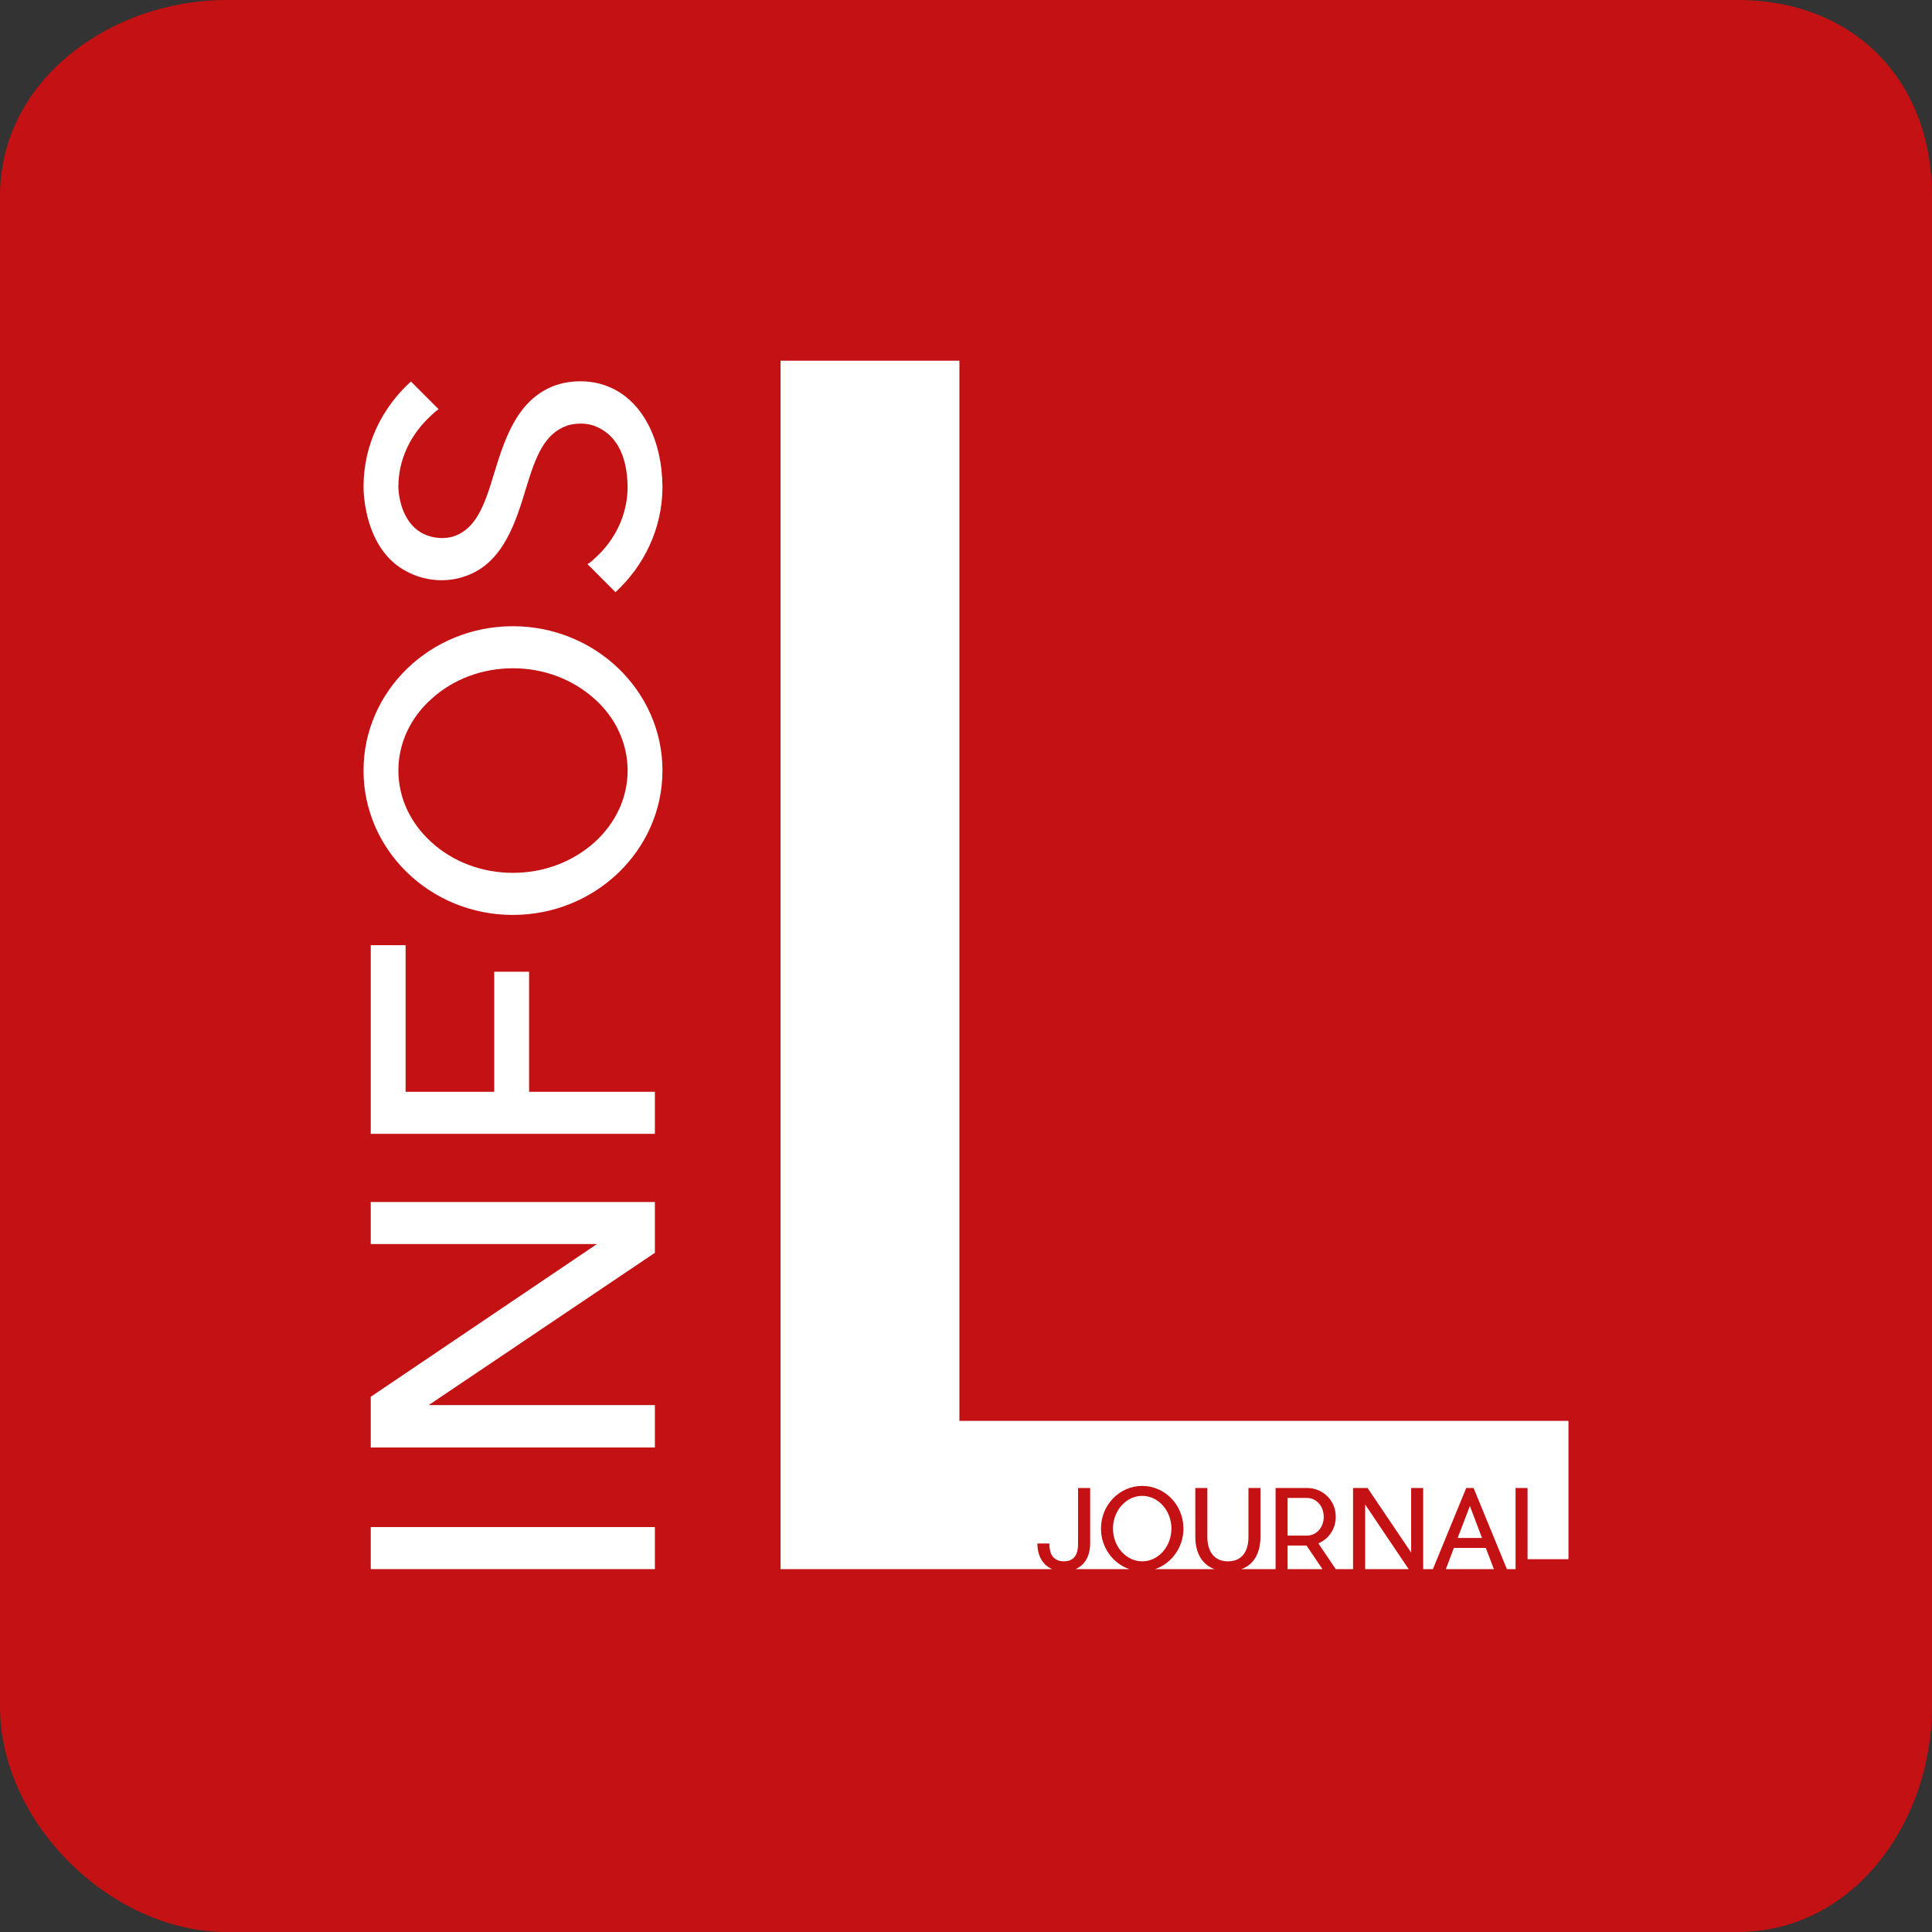 <?xml version="1.0" encoding="UTF-8"?> <!-- Generator: Adobe Illustrator 16.0.4, SVG Export Plug-In . SVG Version: 6.00 Build 0) --> <svg xmlns="http://www.w3.org/2000/svg" xmlns:xlink="http://www.w3.org/1999/xlink" id="Layer_1" x="0px" y="0px" width="512px" height="512px" viewBox="0 0 512 512" xml:space="preserve"><rect x="0" y="0" width="512" height="512" fill="#333333" stroke="none"/> <path fill="#C41113" d="M512,452.276C512,482.991,491.165,512,460.458,512H60.079C29.37,512,0,482.991,0,452.276V51.9 C0,21.187,29.37,0,60.079,0h400.379C491.165,0,512,21.187,512,51.9V452.276z"></path> <g> <path fill="none" d="M157.591,185.243c-5.821-5.233-13.45-8.143-21.688-8.143c-8.13,0-15.863,2.91-21.581,8.143 c-5.631,5.017-8.748,11.846-8.748,18.961c0,7.138,3.117,13.868,8.748,18.982c5.718,5.225,13.451,8.128,21.581,8.128 c8.238,0,15.867-2.904,21.688-8.128c5.627-5.114,8.732-11.844,8.732-18.982C166.323,197.089,163.218,190.26,157.591,185.243z"></path> <rect x="98.252" y="404.691" fill="#FFFFFF" width="75.299" height="11.144"></rect> <polygon fill="#FFFFFF" points="98.252,329.691 158.189,329.691 98.252,370.161 98.252,383.607 173.551,383.607 173.551,372.365 113.61,372.365 173.551,332.009 173.551,318.55 98.252,318.55 "></polygon> <polygon fill="#FFFFFF" points="140.214,257.518 130.977,257.518 130.977,289.334 107.484,289.334 107.484,250.484 98.252,250.484 98.252,300.479 173.551,300.479 173.551,289.334 140.214,289.334 "></polygon> <path fill="#FFFFFF" d="M135.902,165.956c-21.886,0-39.561,17.167-39.561,38.248c0,21.094,17.675,38.261,39.561,38.261 c21.879,0,39.658-17.167,39.658-38.261C175.561,183.123,157.781,165.956,135.902,165.956z M157.591,223.186 c-5.821,5.225-13.45,8.128-21.688,8.128c-8.13,0-15.863-2.904-21.581-8.128c-5.631-5.114-8.748-11.844-8.748-18.982 c0-7.115,3.117-13.944,8.748-18.961c5.718-5.233,13.451-8.143,21.581-8.143c8.238,0,15.867,2.91,21.688,8.143 c5.627,5.017,8.732,11.846,8.732,18.961C166.323,211.341,163.218,218.072,157.591,223.186z"></path> <path fill="#FFFFFF" d="M161.604,102.619c-7.123-3.11-13.955-0.71-14.66-0.411c-10.135,3.811-13.344,14.559-16.259,24.102 c-2.406,8.031-4.725,13.746-10.248,15.761c-2.601,0.905-5.926,0.603-8.435-0.708c-6.429-3.407-6.429-12.244-6.429-12.354 c0-7.118,3.117-13.847,8.748-18.959c0.594-0.604,1.189-1.109,1.906-1.619l-7.33-7.331c-7.733,7.041-12.556,16.875-12.556,27.909 c0,1.71,0.305,16.575,11.349,22.396c4.816,2.62,10.743,3.117,15.856,1.206c9.841-3.505,13.165-14.251,15.973-23.602 c2.503-8.226,4.815-14.04,10.633-16.163c0.112-0.099,4.121-1.399,7.841,0.207c5.023,2.109,8.228,7.227,8.33,15.956 c0,7.14-3.105,13.966-8.732,18.988c-0.612,0.596-1.199,1.109-1.905,1.501l7.422,7.433c7.632-7.03,12.453-16.969,12.453-27.922 C175.453,116.369,170.142,106.227,161.604,102.619z"></path> <path fill="#FFFFFF" d="M350.802,401.958c0-2.895-2.007-4.987-4.442-4.987h-5.133v9.977h5.133 C348.795,406.947,350.802,404.881,350.802,401.958z"></path> <polygon fill="#FFFFFF" points="385.293,410.215 383.172,415.835 395.901,415.835 393.753,410.215 "></polygon> <polygon fill="#FFFFFF" points="361.782,415.835 373.311,415.835 361.782,398.717 "></polygon> <path fill="#FFFFFF" d="M254.252,376.549V95.594h-47.399v320.241h71.995c-2.891-1.202-3.937-4.121-3.937-6.795h3.183 c0,1.289,0.115,4.729,3.846,4.729c3.725,0,3.754-3.44,3.754-4.729v-14.71h3.214v14.71c0,2.674-1.014,5.593-3.887,6.795h14.267 c-4.358-1.487-7.518-5.736-7.518-10.749c0-6.255,4.903-11.303,10.925-11.303c6.022,0,10.927,5.048,10.927,11.303 c0,5.013-3.16,9.262-7.519,10.749h15.755c-4.15-1.498-5.089-5.633-5.089-8.43V394.33h3.185v13.075c0,1.292,0.286,6.364,5.478,6.364 c5.19,0,5.418-5.072,5.418-6.364V394.33h3.186v13.075c0,2.797-0.9,6.932-5.036,8.43h24.99l-3.528-0.001l-4.217-6.248h-5.017v6.248 h-3.183v-6.248v-2.639v-9.977v-2.641h3.183h5.16c4.218,0.026,7.602,3.299,7.602,7.628c0,3.268-1.893,5.904-4.618,7.054l4.618,6.823 h4.585V394.33h3.841l11.557,17.12v-17.12h3.184v21.505h2.577l8.832-21.505h1.949l8.829,21.505h2.295V394.33h3.18v18.869h10.842 v-36.65H254.252z"></path> <path fill="#FFFFFF" d="M308.114,398.918c-1.434-1.606-3.384-2.494-5.42-2.494c-2.034,0-3.957,0.888-5.419,2.494 c-1.492,1.636-2.32,3.841-2.32,6.168c0,2.349,0.828,4.528,2.32,6.188c1.462,1.605,3.385,2.496,5.419,2.496 c2.036,0,3.986-0.891,5.42-2.496c1.492-1.659,2.324-3.839,2.324-6.188C310.438,402.759,309.606,400.554,308.114,398.918z"></path> <polygon fill="#FFFFFF" points="386.297,407.58 392.749,407.58 389.537,399.094 "></polygon> </g> </svg> 